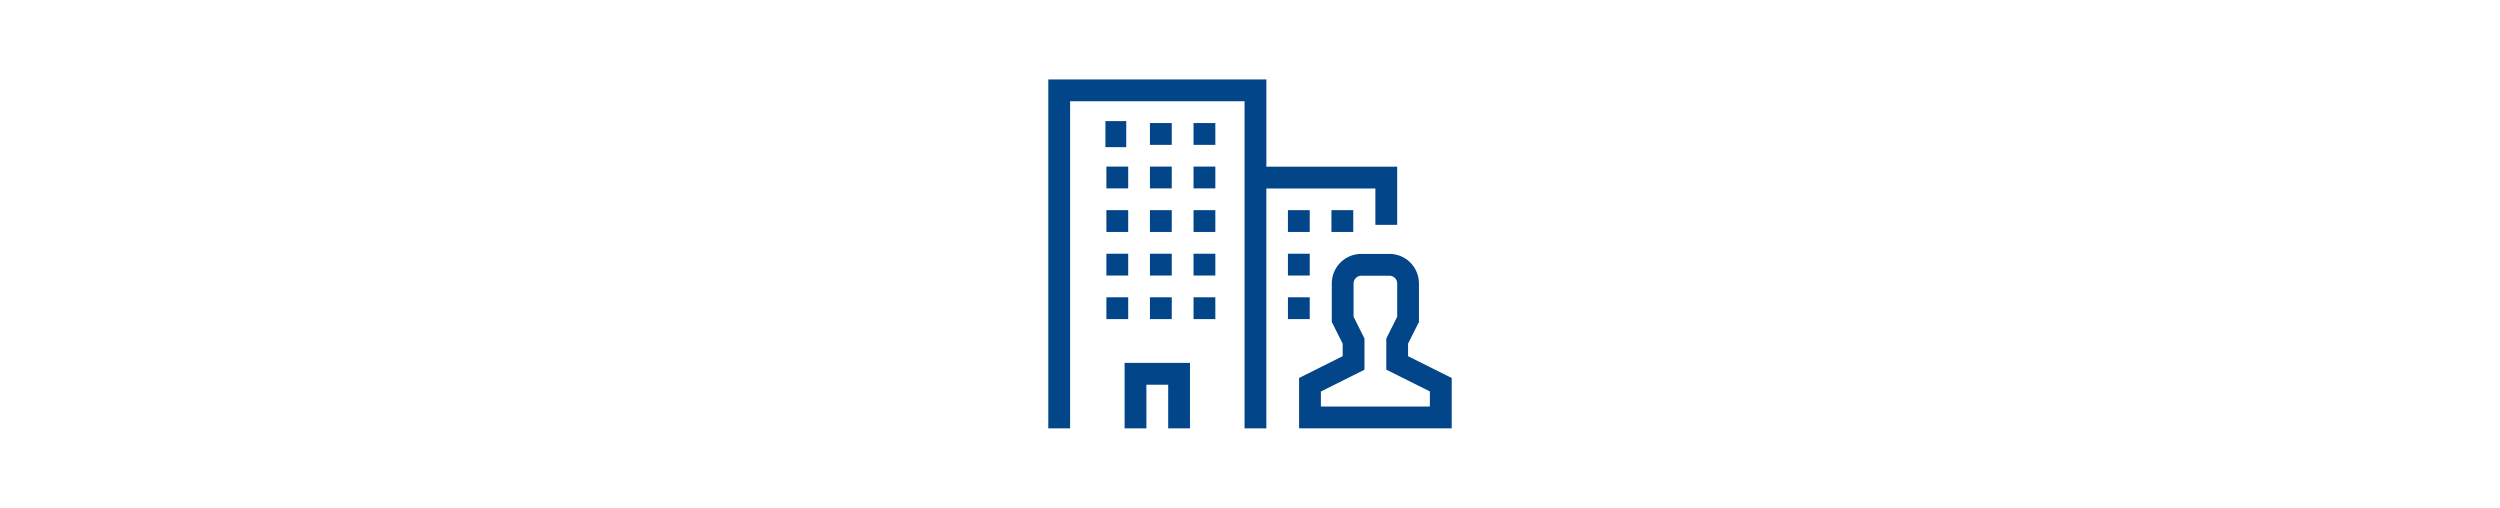 <?xml version="1.0" encoding="UTF-8"?>
<svg id="svg8" xmlns="http://www.w3.org/2000/svg" width="640" height="130" viewBox="0 0 640 130">
  <g id="Gruppe_4686" data-name="Gruppe 4686">
    <g id="unternehmen">
      <rect id="Rechteck_3398" data-name="Rechteck 3398" x="329.709" y="76.106" width="5.583" height="5.583" style="fill: #024589; stroke-width: 0px;"/>
      <rect id="Rechteck_3399" data-name="Rechteck 3399" x="329.709" y="64.953" width="5.583" height="5.583" style="fill: #024589; stroke-width: 0px;"/>
      <rect id="Rechteck_3400" data-name="Rechteck 3400" x="329.709" y="53.798" width="5.583" height="5.583" style="fill: #024589; stroke-width: 0px;"/>
      <rect id="Rechteck_3403" data-name="Rechteck 3403" x="340.85" y="53.798" width="5.583" height="5.583" style="fill: #024589; stroke-width: 0px;"/>
      <path id="Pfad_4575" data-name="Pfad 4575" d="m324.189,42.67v-22.33h-55.825v89.32h5.579V25.919h44.663v83.741h5.579v-61.406h27.916v9.304h5.579v-14.887h-33.491Z" style="fill: #024589; stroke-width: 0px;"/>
      <rect id="Rechteck_3404" data-name="Rechteck 3404" x="283.236" y="53.798" width="5.583" height="5.583" style="fill: #024589; stroke-width: 0px;"/>
      <rect id="Rechteck_3405" data-name="Rechteck 3405" x="283.236" y="64.953" width="5.583" height="5.583" style="fill: #024589; stroke-width: 0px;"/>
      <rect id="Rechteck_3406" data-name="Rechteck 3406" x="283.236" y="76.106" width="5.583" height="5.583" style="fill: #024589; stroke-width: 0px;"/>
      <rect id="Rechteck_3407" data-name="Rechteck 3407" x="283.236" y="42.645" width="5.583" height="5.583" style="fill: #024589; stroke-width: 0px;"/>
      <rect id="Rechteck_3408" data-name="Rechteck 3408" x="282.986" y="31.004" width="5.333" height="6.666" style="fill: #024589; stroke-width: 0px;"/>
      <rect id="Rechteck_3409" data-name="Rechteck 3409" x="294.388" y="42.645" width="5.583" height="5.583" style="fill: #024589; stroke-width: 0px;"/>
      <rect id="Rechteck_3410" data-name="Rechteck 3410" x="294.388" y="31.502" width="5.583" height="5.583" style="fill: #024589; stroke-width: 0px;"/>
      <rect id="Rechteck_3411" data-name="Rechteck 3411" x="294.388" y="53.798" width="5.583" height="5.583" style="fill: #024589; stroke-width: 0px;"/>
      <rect id="Rechteck_3412" data-name="Rechteck 3412" x="294.388" y="64.953" width="5.583" height="5.583" style="fill: #024589; stroke-width: 0px;"/>
      <rect id="Rechteck_3413" data-name="Rechteck 3413" x="294.388" y="76.106" width="5.583" height="5.583" style="fill: #024589; stroke-width: 0px;"/>
      <rect id="Rechteck_3414" data-name="Rechteck 3414" x="305.543" y="42.645" width="5.583" height="5.583" style="fill: #024589; stroke-width: 0px;"/>
      <rect id="Rechteck_3415" data-name="Rechteck 3415" x="305.543" y="53.798" width="5.583" height="5.583" style="fill: #024589; stroke-width: 0px;"/>
      <rect id="Rechteck_3416" data-name="Rechteck 3416" x="305.543" y="31.502" width="5.583" height="5.583" style="fill: #024589; stroke-width: 0px;"/>
      <rect id="Rechteck_3417" data-name="Rechteck 3417" x="305.543" y="64.953" width="5.583" height="5.583" style="fill: #024589; stroke-width: 0px;"/>
      <rect id="Rechteck_3418" data-name="Rechteck 3418" x="305.543" y="76.106" width="5.583" height="5.583" style="fill: #024589; stroke-width: 0px;"/>
      <path id="Pfad_4576" data-name="Pfad 4576" d="m287.899,109.66h5.579v-11.174h5.579v11.174h5.579v-16.763h-16.738v16.763Z" style="fill: #024589; stroke-width: 0px;"/>
    </g>
    <path id="Pfad_7637" data-name="Pfad 7637" d="m360.464,91.185v-3.201l2.79-5.579v-9.852c-.005-2.002-.801-3.92-2.212-5.339-1.41-1.418-3.329-2.215-5.329-2.212h-7.218c-2.005-.007-3.93.789-5.345,2.211-1.414,1.418-2.211,3.338-2.216,5.341v9.848l2.79,5.579v3.205l-11.159,5.579v12.89h39.072v-12.89l-11.172-5.579Zm5.579,12.89h-27.896v-3.848l11.159-5.579v-7.984l-2.79-5.579v-8.532c.001-.522.208-1.023.577-1.393.368-.371.87-.579,1.393-.577h7.226c.523-.002,1.026.206,1.395.577.368.369.575.868.577,1.389v8.53l-2.79,5.579v7.971l11.159,5.579-.01,3.867Z" style="fill: #024589; stroke-width: 0px;"/>
  </g>
</svg>